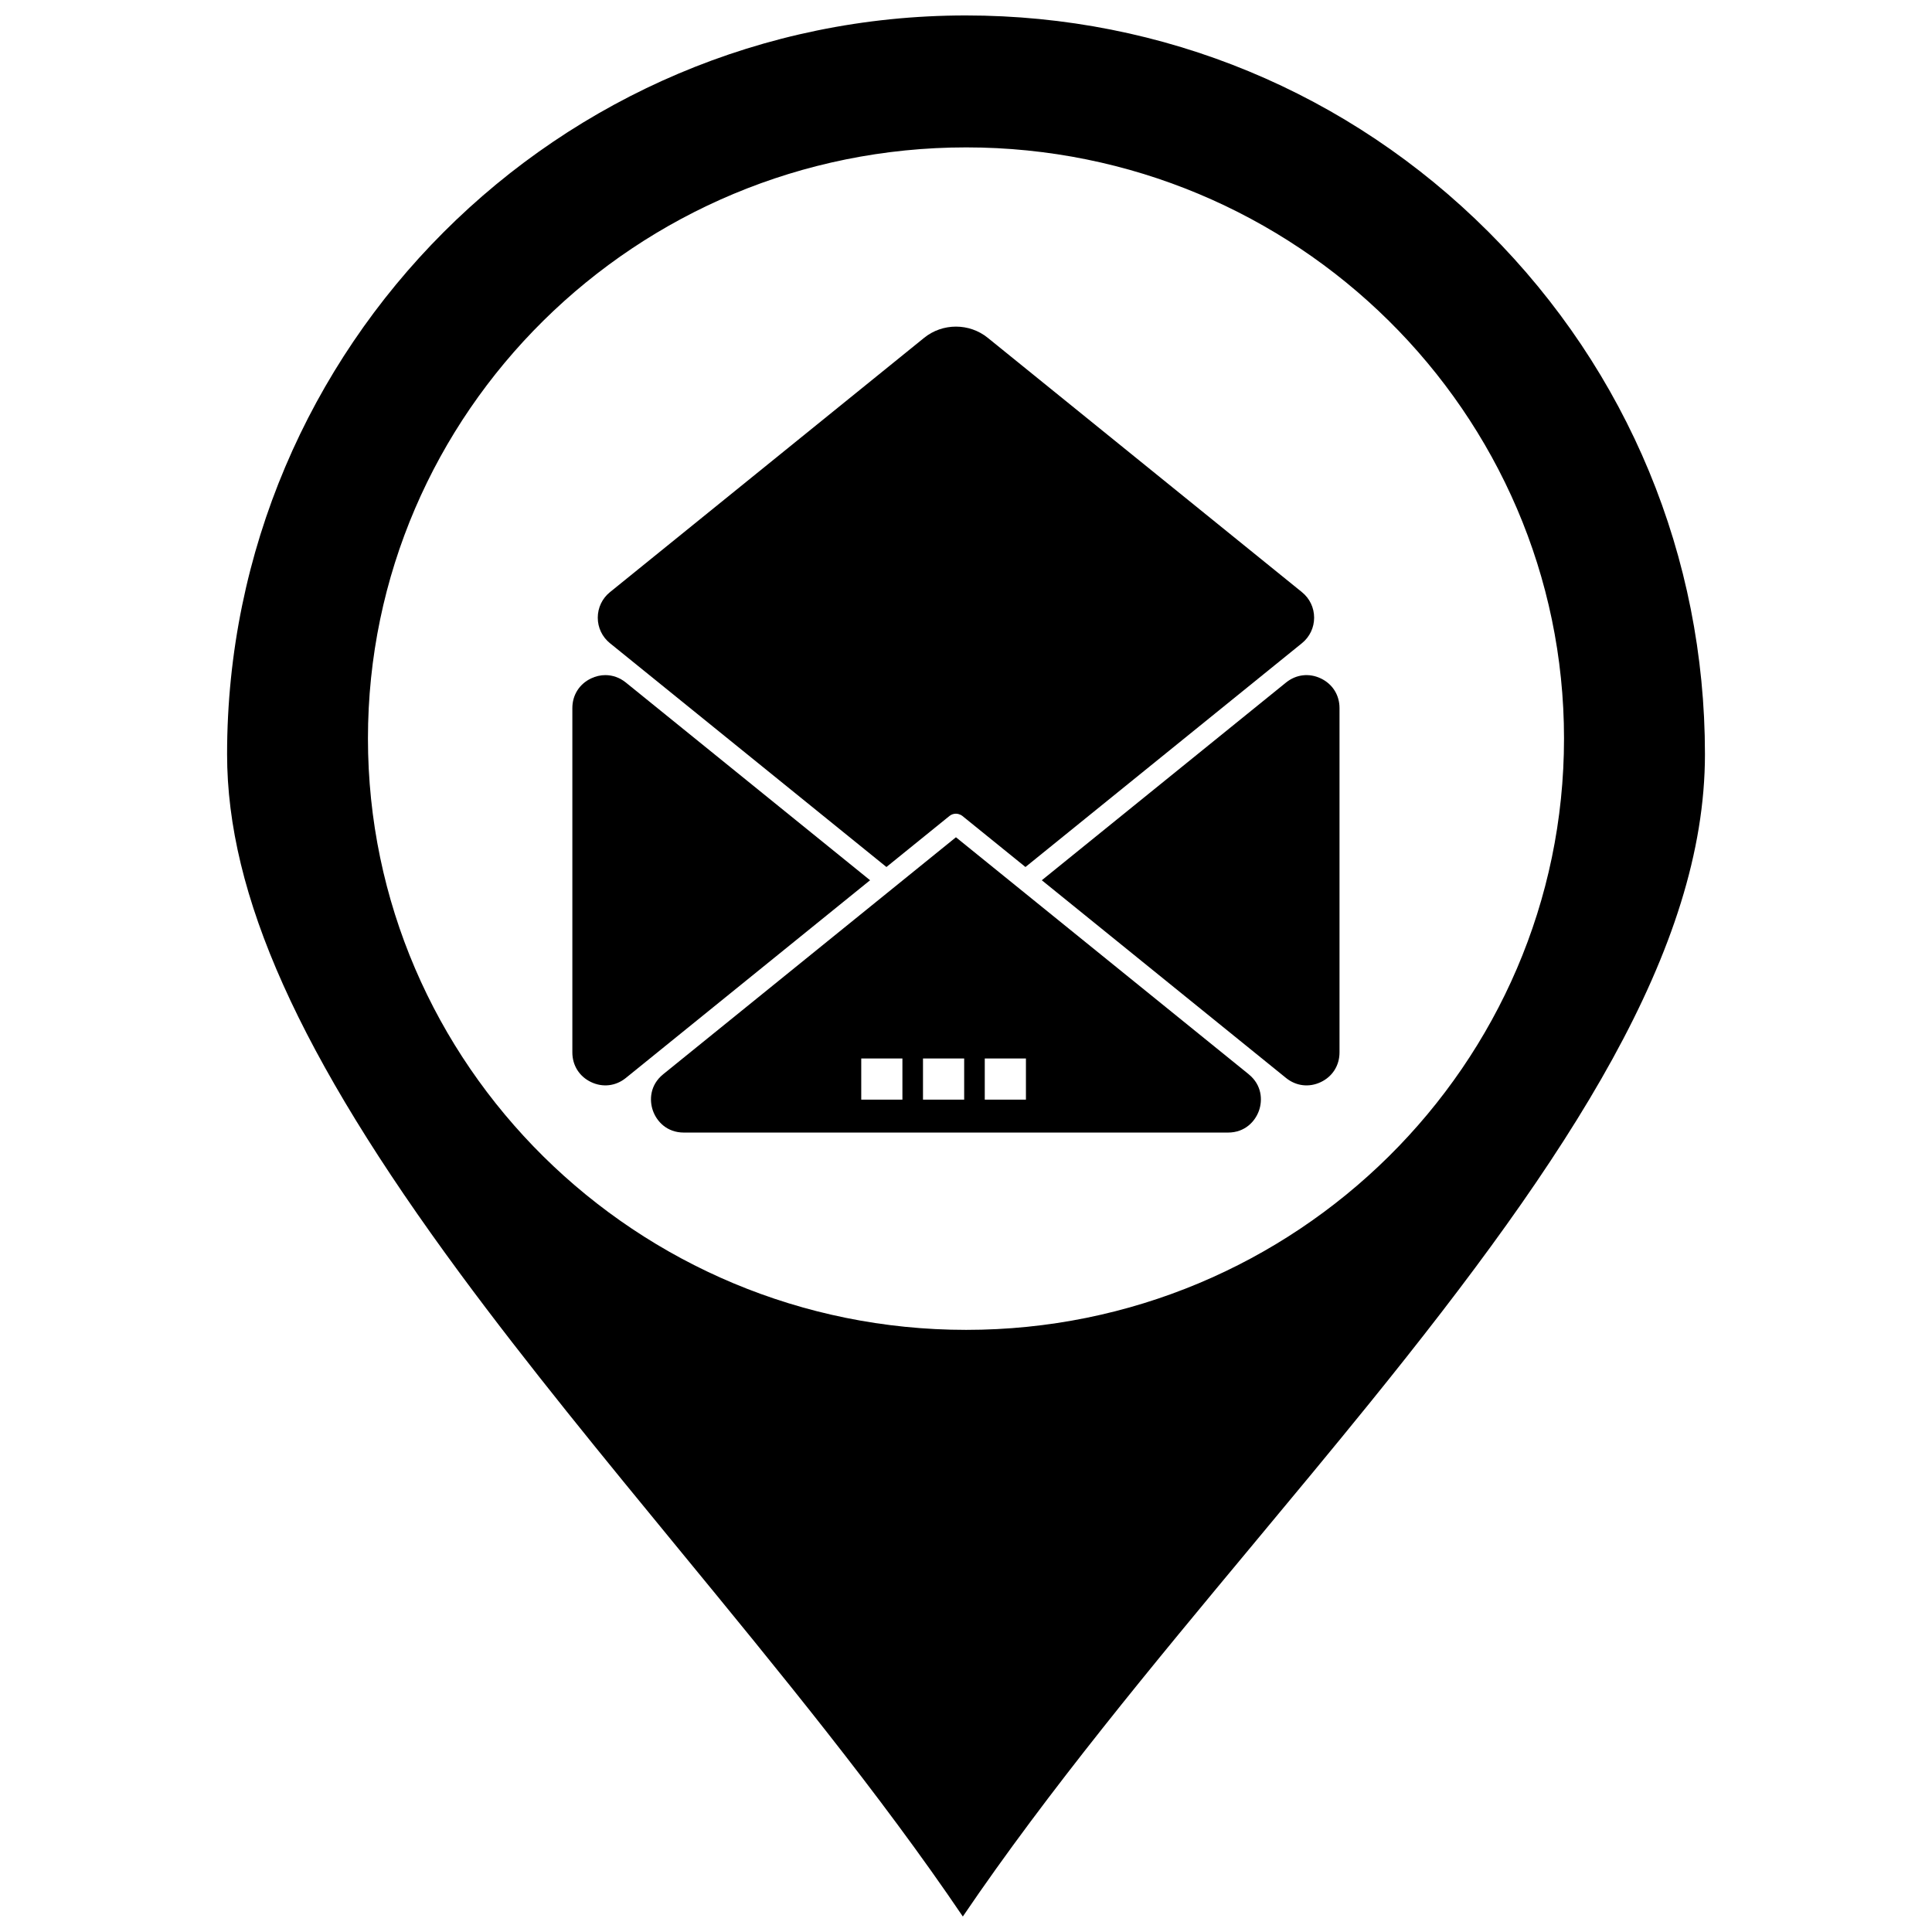 <?xml version="1.0" encoding="UTF-8"?>
<!-- Uploaded to: SVG Repo, www.svgrepo.com, Generator: SVG Repo Mixer Tools -->
<svg width="800px" height="800px" version="1.1" viewBox="144 144 512 512" xmlns="http://www.w3.org/2000/svg">
 <defs>
  <clipPath id="a">
   <path d="m204 148.09h392v503.81h-392z"/>
  </clipPath>
 </defs>
 <g clip-path="url(#a)">
  <path d="m538.46 205.45c-36.996-36.984-86.18-57.355-138.5-57.355-107.95 0-195.78 87.828-195.78 195.78 0 37.289 19.043 79.738 61.742 137.62 17.828 24.168 38.273 49.062 58.043 73.137 26.246 31.961 53.262 64.852 75.195 97.266 22.621-33.359 50.406-66.75 77.398-99.195 10.023-12.047 20.391-24.504 30.254-36.684 53.434-65.957 89.016-120.48 89.016-172.15-0.004-52.281-20.375-101.44-57.367-138.42zm-138.41 290.98c-87.414 0-158.53-70.309-158.54-156.73 0-86.371 71.117-156.64 158.54-156.64 87.359 0 158.43 70.27 158.43 156.64 0.004 86.418-71.07 156.73-158.43 156.73z"/>
 </g>
 <path d="m309.86 324.88c-1.609-1.301-3.5-1.969-5.43-1.969-1.273 0-2.559 0.293-3.793 0.879-3.106 1.48-4.957 4.414-4.957 7.852v91.266c0 3.438 1.852 6.375 4.957 7.852 3.102 1.48 6.547 1.074 9.219-1.09l6.465-5.234 0.004-0.004 58.254-47.16z"/>
 <path d="m305.64 314.45 73.273 59.316 16.703-13.523c0.5-0.406 1.109-0.605 1.715-0.605 0.227 0 0.457 0.039 0.676 0.094 0.371 0.094 0.727 0.262 1.043 0.512l16.707 13.523 73.273-59.316c2.051-1.66 3.227-4.125 3.227-6.762 0-2.637-1.176-5.106-3.227-6.762l-83.27-67.41c-4.879-3.949-11.965-3.949-16.844 0l-83.273 67.41c-2.051 1.656-3.227 4.125-3.227 6.762-0.004 2.637 1.176 5.102 3.223 6.762z"/>
 <path d="m474.91 428.68-77.574-62.797-77.574 62.797c-3.527 2.852-3.719 6.863-2.731 9.664 0.992 2.805 3.668 5.797 8.203 5.797h144.2c4.535 0 7.207-2.996 8.203-5.797 0.988-2.801 0.793-6.812-2.731-9.664zm-91.762 6.734h-10.91v-10.91h10.91zm16.367 0h-10.914v-10.91h10.914zm16.367 0h-10.91v-10.91h10.91z"/>
 <path d="m494.03 323.79c-3.102-1.48-6.551-1.07-9.219 1.09l-36.363 29.438-28.359 22.957 64.723 52.398c2.668 2.16 6.117 2.57 9.219 1.09 3.106-1.48 4.953-4.414 4.953-7.852v-91.266c0.004-3.441-1.848-6.375-4.953-7.856z"/>
</svg>